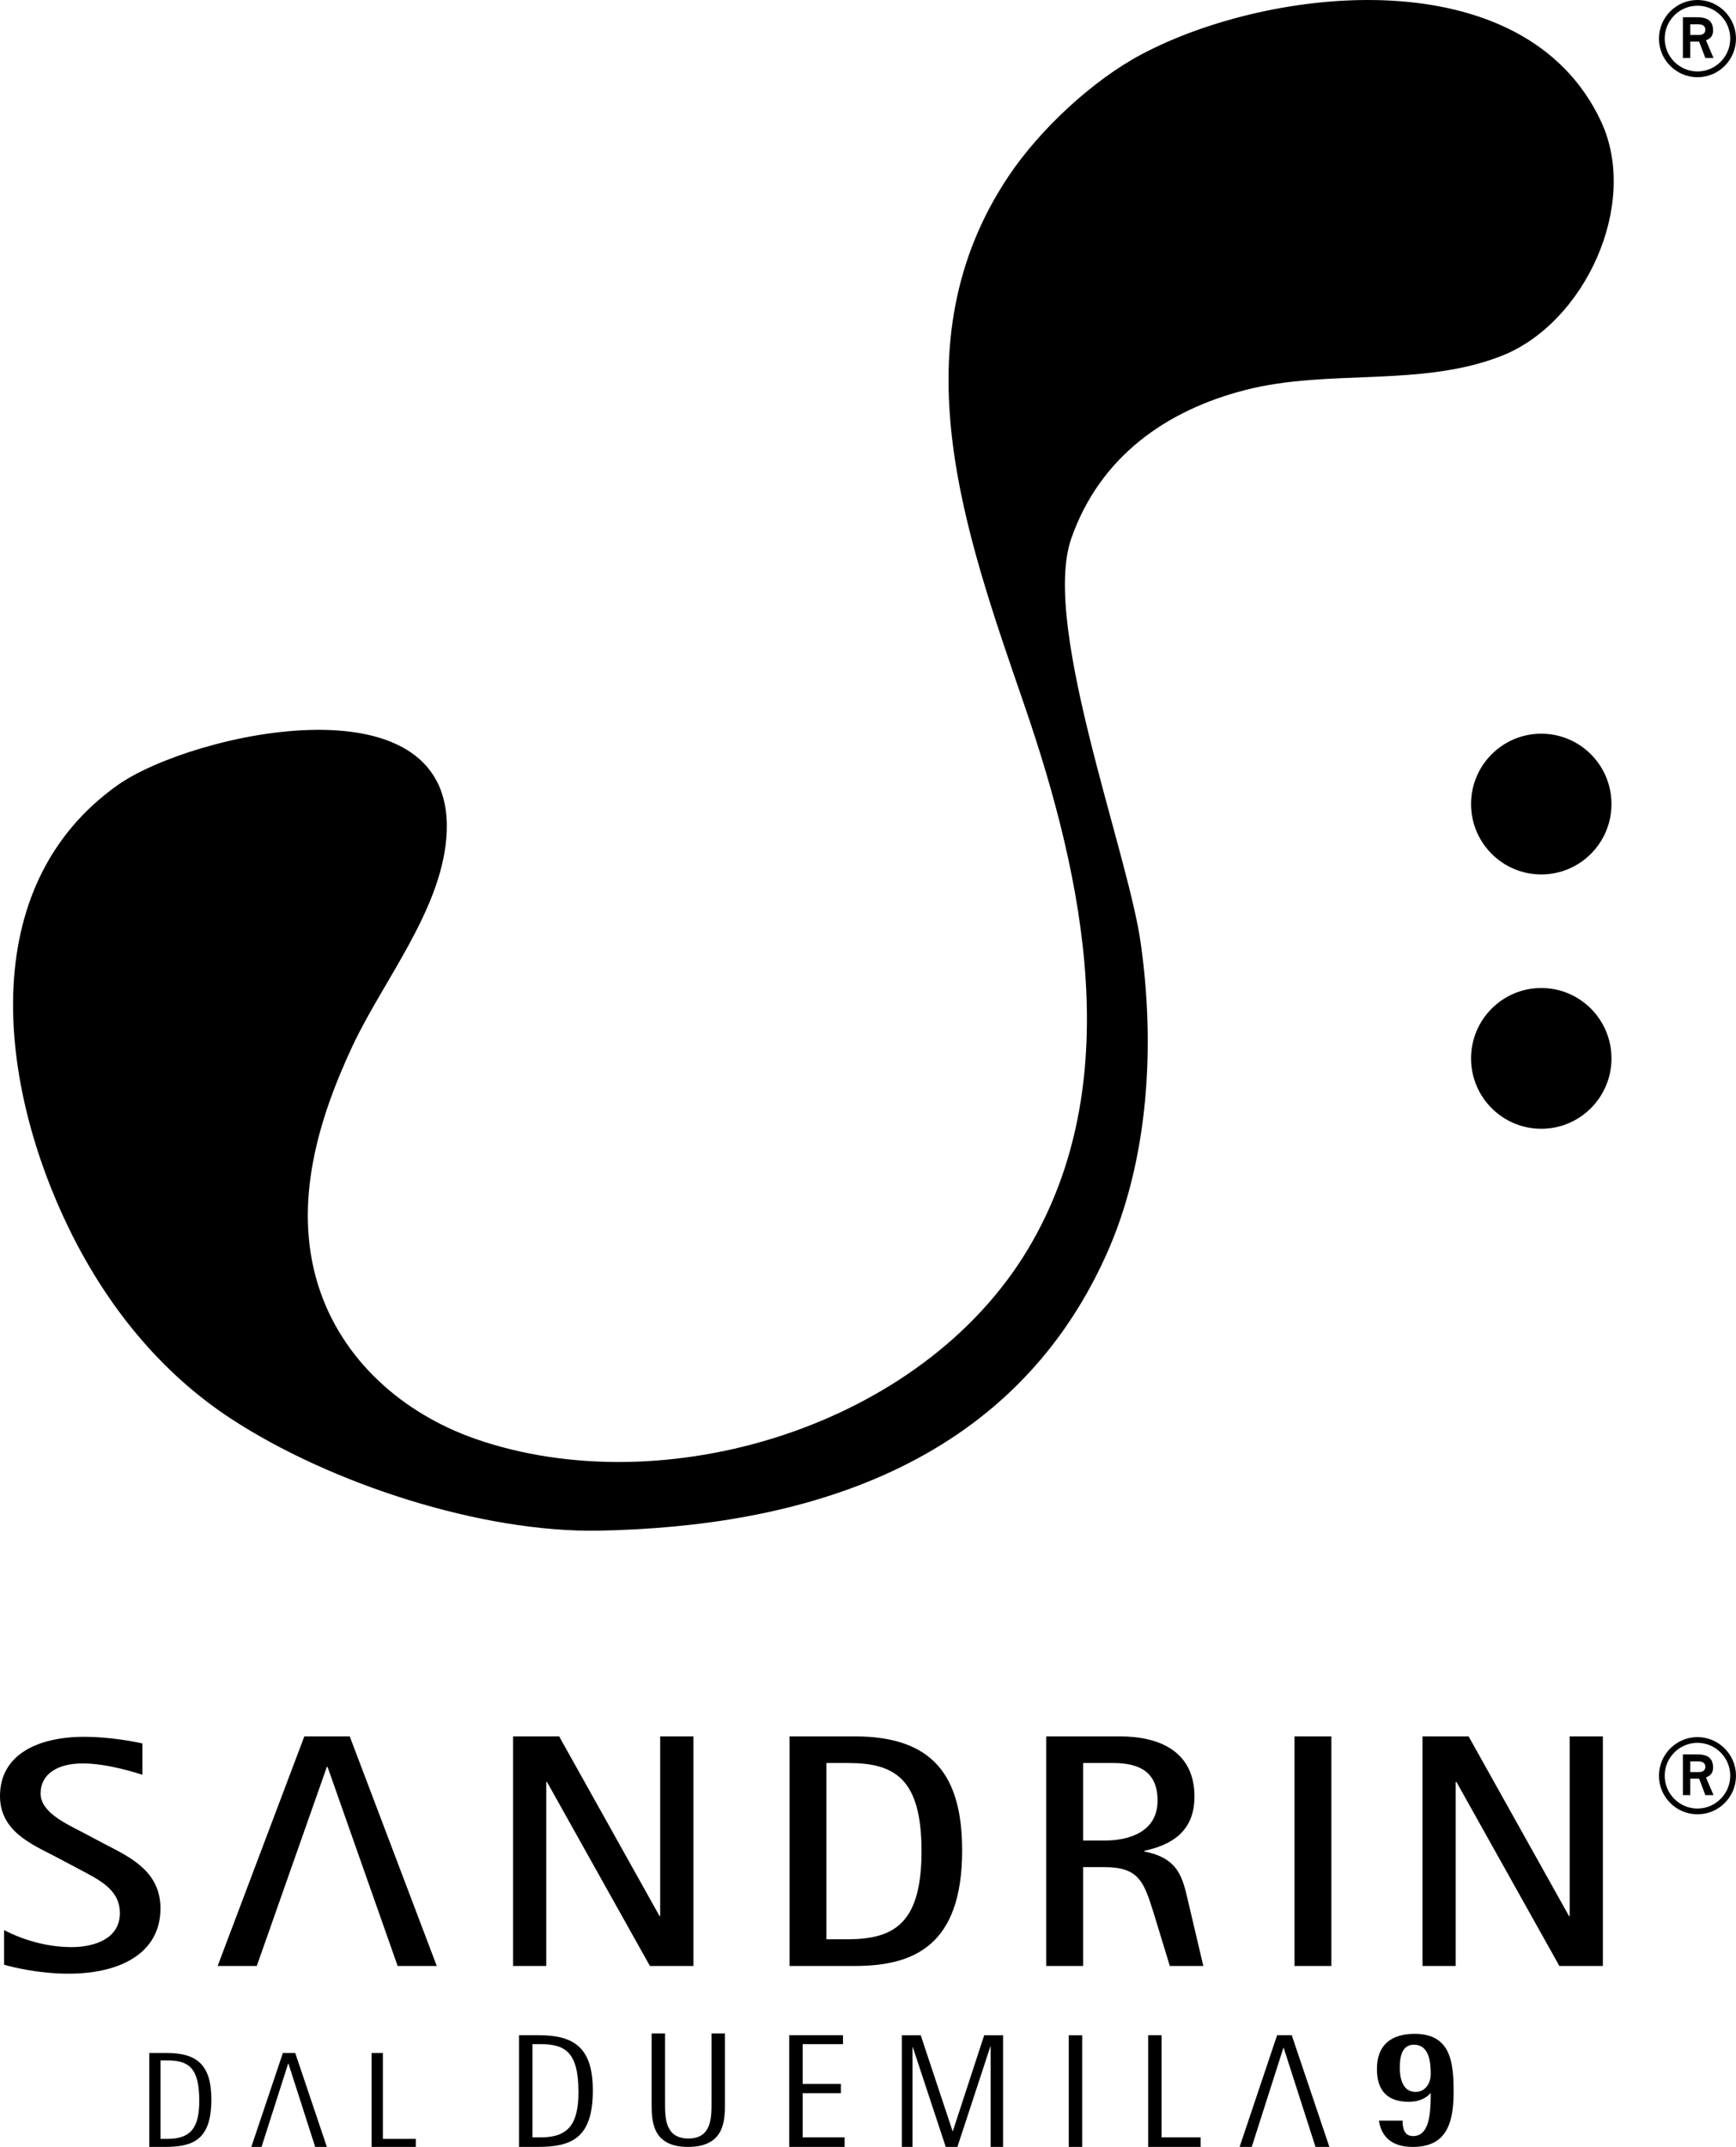<svg xmlns="http://www.w3.org/2000/svg" xmlns:xlink="http://www.w3.org/1999/xlink" width="89px" height="110px" viewBox="0 0 89 110"><title>Logo Sandrin</title><g id="Symbols" stroke="none" stroke-width="1" fill="none" fill-rule="evenodd"><g id="Header/Storie" fill="#000000"><path d="M82.087,6.233 C84.061,10.483 81.242,16.55 76.999,18.227 C72.869,19.861 68.128,18.884 63.853,19.98 C59.803,21.017 56.393,23.39 54.922,27.589 C54.119,29.88 54.924,34.092 55.979,38.274 L56.217,39.203 C57.141,42.753 58.173,46.177 58.474,48.271 C59.229,53.53 58.907,59.418 56.716,64.289 C51.799,75.219 41.017,78.227 30.716,78.425 C24.7,78.537 16.941,76.025 11.838,72.686 C8.236,70.328 5.491,66.93 3.565,63.006 C-0.008,55.726 -1.379,45.478 6.035,40.224 C9.82,37.545 23.622,34.44 22.879,42.981 C22.555,46.72 19.621,50.293 18.082,53.572 C16.312,57.348 15.011,61.662 16.303,65.821 C17.513,69.717 20.702,72.438 24.356,73.717 C34.031,77.094 47.266,73.112 52.718,63.972 C57.751,55.535 55.602,45.1 52.524,36.15 C49.47,27.279 45.952,17.609 51.714,9.016 C53.317,6.625 56.029,4.101 58.538,2.777 C65.152,-0.731 78.163,-2.186 82.087,6.233 Z M79.018,50.622 C81.005,50.622 82.616,52.237 82.616,54.23 C82.616,56.22 81.005,57.834 79.018,57.834 C77.031,57.834 75.417,56.22 75.417,54.23 C75.417,52.237 77.031,50.622 79.018,50.622 Z M79.018,37.592 C81.005,37.592 82.616,39.206 82.616,41.197 C82.616,43.188 81.005,44.803 79.018,44.803 C77.031,44.803 75.417,43.188 75.417,41.197 C75.417,39.206 77.031,37.592 79.018,37.592 Z M5.486,94.544 C6.749,95.191 8.226,95.925 8.226,97.782 C8.226,100.049 6.202,101.124 3.517,101.124 C1.966,101.124 0.605,100.781 0.208,100.664 L0.208,98.893 C0.964,99.281 2.214,99.762 3.668,99.762 C4.898,99.762 6.146,99.301 6.146,98.022 C6.146,96.792 5.05,96.3 4.028,95.754 L2.835,95.122 C1.627,94.492 0,93.828 0,92.022 C0,89.926 1.891,88.987 4.33,88.987 C5.578,88.987 6.864,89.225 7.298,89.328 L7.298,90.929 C7.053,90.862 5.559,90.351 4.235,90.351 C2.95,90.351 2.081,90.897 2.081,91.886 C2.081,92.805 3.232,93.368 4.197,93.862 L5.486,94.544 Z M26.302,88.966 L28.667,88.966 L33.812,98.17 L33.846,98.17 L33.846,88.966 L35.55,88.966 L35.55,100.729 L33.32,100.729 L28.042,91.3 L28.004,91.3 L28.004,100.729 L26.302,100.729 L26.302,88.966 Z M42.368,99.363 L43.483,99.363 C45.846,99.346 47.244,98.546 47.244,94.846 C47.244,91.097 45.846,90.329 43.464,90.329 L42.368,90.329 L42.368,99.363 Z M40.476,88.966 L43.824,88.966 C47.795,88.966 49.326,90.944 49.326,94.812 C49.326,99.687 46.849,100.729 43.824,100.729 L40.476,100.729 L40.476,88.966 Z M55.528,94.302 L56.625,94.302 C57.948,94.302 59.345,93.824 59.345,92.255 C59.345,90.823 58.46,90.329 57.06,90.329 L55.528,90.329 L55.528,94.302 Z M53.636,88.966 L57.419,88.966 C59.461,88.966 61.237,89.749 61.237,92.051 C61.237,93.893 59.99,94.54 58.667,94.829 L58.667,94.866 C60.444,95.204 60.633,96.227 60.92,97.454 L61.691,100.729 L59.974,100.729 L59.177,98.121 C58.649,96.43 58.421,95.664 56.606,95.664 L55.528,95.664 L55.528,100.729 L53.636,100.729 L53.636,88.966 Z M66.366,100.728 L68.256,100.728 L68.256,88.966 L66.366,88.966 L66.366,100.728 Z M72.928,88.966 L75.292,88.966 L80.438,98.17 L80.473,98.17 L80.473,88.966 L82.175,88.966 L82.175,100.729 L79.945,100.729 L74.669,91.302 L74.63,91.302 L74.63,100.729 L72.928,100.729 L72.928,88.966 Z M17.93,88.966 L15.602,88.966 L11.158,100.729 L13.164,100.729 L16.755,90.534 L16.795,90.534 L20.386,100.729 L22.392,100.729 L17.93,88.966 Z M86.655,90.795 L87.109,90.795 C87.284,90.795 87.428,90.711 87.428,90.525 C87.428,90.342 87.302,90.249 87.076,90.249 L86.655,90.249 L86.655,90.795 Z M86.277,89.887 L86.974,89.887 C87.37,89.887 87.824,89.954 87.824,90.56 C87.824,90.929 87.596,91.004 87.461,91.071 L87.848,91.973 L87.428,91.973 L87.109,91.131 L86.655,91.131 L86.655,91.973 L86.277,91.973 L86.277,89.887 Z M87.025,92.663 C87.949,92.663 88.705,91.906 88.705,90.981 C88.705,90.053 87.949,89.296 87.025,89.296 C86.099,89.296 85.345,90.053 85.345,90.981 C85.345,91.906 86.099,92.663 87.025,92.663 L87.025,92.663 Z M85.05,90.981 C85.05,89.893 85.94,89.002 87.025,89.002 C88.108,89.002 89,89.893 89,90.981 C89,92.074 88.117,92.958 87.025,92.958 C85.94,92.958 85.05,92.074 85.05,90.981 L85.05,90.981 Z M86.655,1.793 L87.109,1.793 C87.284,1.793 87.428,1.709 87.428,1.523 C87.428,1.34 87.302,1.247 87.076,1.247 L86.655,1.247 L86.655,1.793 Z M86.277,0.884 L86.974,0.884 C87.37,0.884 87.824,0.951 87.824,1.558 C87.824,1.926 87.596,2.002 87.461,2.069 L87.848,2.971 L87.428,2.971 L87.109,2.129 L86.655,2.129 L86.655,2.971 L86.277,2.971 L86.277,0.884 Z M87.025,3.661 C87.949,3.661 88.705,2.904 88.705,1.978 C88.705,1.051 87.949,0.293 87.025,0.293 C86.099,0.293 85.345,1.051 85.345,1.978 C85.345,2.904 86.099,3.661 87.025,3.661 L87.025,3.661 Z M85.05,1.978 C85.05,0.891 85.94,0 87.025,0 C88.108,0 89,0.891 89,1.978 C89,3.072 88.117,3.956 87.025,3.956 C85.94,3.956 85.05,3.072 85.05,1.978 L85.05,1.978 Z M8.592,109.588 L8.23,109.588 L8.23,105.569 L8.592,105.569 C9.672,105.569 10.216,105.946 10.216,107.634 C10.216,109.002 9.791,109.588 8.592,109.588 M8.523,105.185 L7.652,105.185 L7.652,110 L8.446,110 C9.909,110 10.836,109.637 10.836,107.565 C10.836,105.743 10.048,105.185 8.523,105.185 M14.502,105.185 L12.885,110 L13.408,110 L14.773,105.729 L14.787,105.729 L16.159,110 L16.758,110 L15.135,105.185 L14.502,105.185 Z M19.63,105.185 L19.052,105.185 L19.052,110 L21.317,110 L21.317,109.588 L19.63,109.588 L19.63,105.185 Z M27.727,109.511 L27.297,109.511 L27.297,104.735 L27.727,104.735 C29.01,104.735 29.655,105.182 29.655,107.189 C29.655,108.814 29.151,109.511 27.727,109.511 M27.644,104.278 L26.609,104.278 L26.609,110 L27.553,110 C29.291,110 30.393,109.569 30.393,107.106 C30.393,104.942 29.457,104.278 27.644,104.278 M36.478,107.744 C36.478,108.499 36.478,109.569 35.295,109.569 C34.094,109.569 34.094,108.499 34.094,107.744 L34.094,104.187 L33.407,104.187 L33.407,107.761 C33.407,108.624 33.407,110 35.27,110 C37.165,110 37.165,108.624 37.165,107.761 L37.165,104.187 L36.478,104.187 L36.478,107.744 Z M41.15,107.247 L43.111,107.247 L43.111,106.774 L41.15,106.774 L41.15,104.735 L43.218,104.735 L43.218,104.278 L40.461,104.278 L40.461,110 L43.301,110 L43.301,109.511 L41.15,109.511 L41.15,107.247 Z M48.851,109.187 L48.834,109.187 L47.204,104.279 L46.234,104.279 L46.234,110 L46.781,110 L46.781,104.892 L46.798,104.892 L48.486,110 L49.083,110 L50.771,104.859 L50.788,104.859 L50.788,110 L51.425,110 L51.425,104.279 L50.457,104.279 L48.851,109.187 Z M54.793,110 L55.482,110 L55.482,104.279 L54.793,104.279 L54.793,110 Z M59.551,104.278 L58.863,104.278 L58.863,110 L61.554,110 L61.554,109.511 L59.551,109.511 L59.551,104.278 Z M65.473,104.278 L63.551,110 L64.173,110 L65.795,104.926 L65.812,104.926 L67.442,110 L68.154,110 L66.225,104.278 L65.473,104.278 Z M72.574,107.183 C71.913,107.183 71.763,106.485 71.763,105.947 C71.763,105.39 71.869,104.763 72.486,104.763 C73.271,104.763 73.35,105.655 73.35,106.264 C73.35,106.768 73.05,107.183 72.574,107.183 M72.53,104.207 C71.313,104.207 70.591,104.781 70.591,106.009 C70.591,107.165 71.172,107.686 72.221,107.686 C72.848,107.686 73.166,107.439 73.35,107.236 C73.35,108.366 73.262,109.444 72.442,109.444 C72.01,109.444 71.905,109.073 71.905,108.657 L70.696,108.657 C70.785,109.276 71.164,110 72.424,110 C74.091,110 74.522,108.896 74.522,107.192 C74.522,105.708 74.4,104.207 72.53,104.207" id="Logo-Sandrin"></path></g></g></svg>
